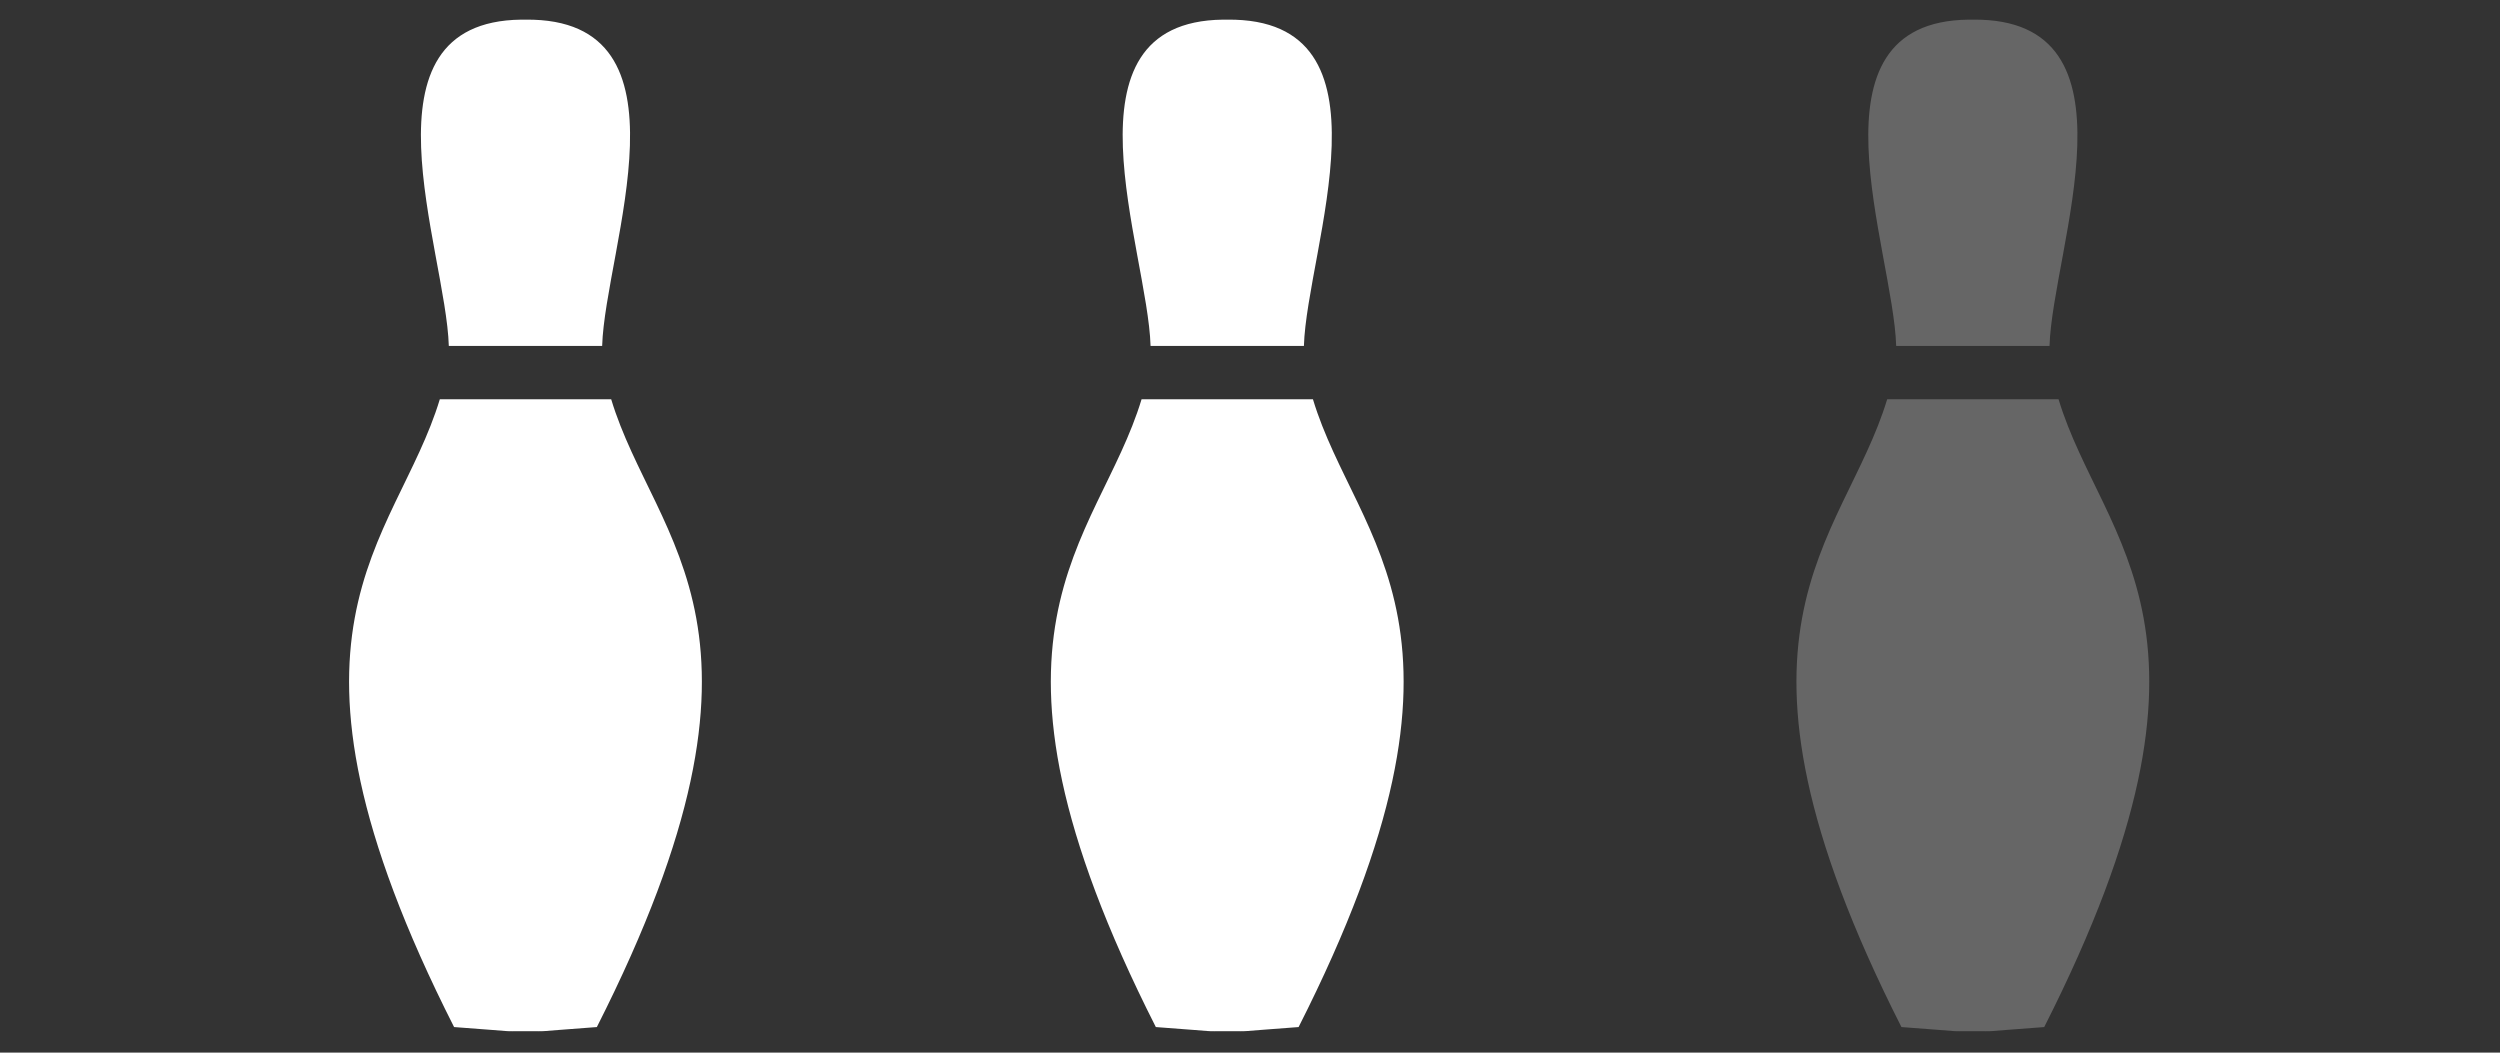 <svg xmlns="http://www.w3.org/2000/svg" width="57" height="24" viewBox="0 0 57 24" fill="none"><rect x="0" y="0" width="57" height="24" fill="#333333" stroke="none"/><path d="M13.729 7.888C13.797 5.667 15.932 0.405 11.981 0.448C11.948 0.448 11.915 0.448 11.883 0.448C8.065 0.493 10.167 5.686 10.233 7.888H13.729ZM13.935 9.103H10.028C9.024 12.418 5.748 14.329 10.353 23.417C11.981 23.536 11.339 23.509 11.981 23.511C12.624 23.509 11.981 23.536 13.608 23.417C18.214 14.329 14.938 12.418 13.935 9.103Z" fill="white"></path><path d="M29.729 7.888C29.797 5.667 31.932 0.405 27.981 0.448C27.948 0.448 27.915 0.448 27.883 0.448C24.065 0.493 26.167 5.686 26.233 7.888H29.729ZM29.935 9.103H26.028C25.024 12.418 21.748 14.329 26.353 23.417C27.981 23.536 27.339 23.509 27.981 23.511C28.624 23.509 27.981 23.536 29.608 23.417C34.214 14.329 30.938 12.418 29.935 9.103Z" fill="white"></path><g opacity="0.25"><path d="M46.729 7.888C46.797 5.667 48.932 0.405 44.981 0.448C44.948 0.448 44.915 0.448 44.883 0.448C41.065 0.493 43.167 5.686 43.233 7.888H46.729ZM46.935 9.103H43.028C42.024 12.418 38.748 14.329 43.353 23.417C44.981 23.536 44.339 23.509 44.981 23.511C45.624 23.509 44.981 23.536 46.608 23.417C51.214 14.329 47.938 12.418 46.935 9.103Z" fill="white"></path></g></svg>